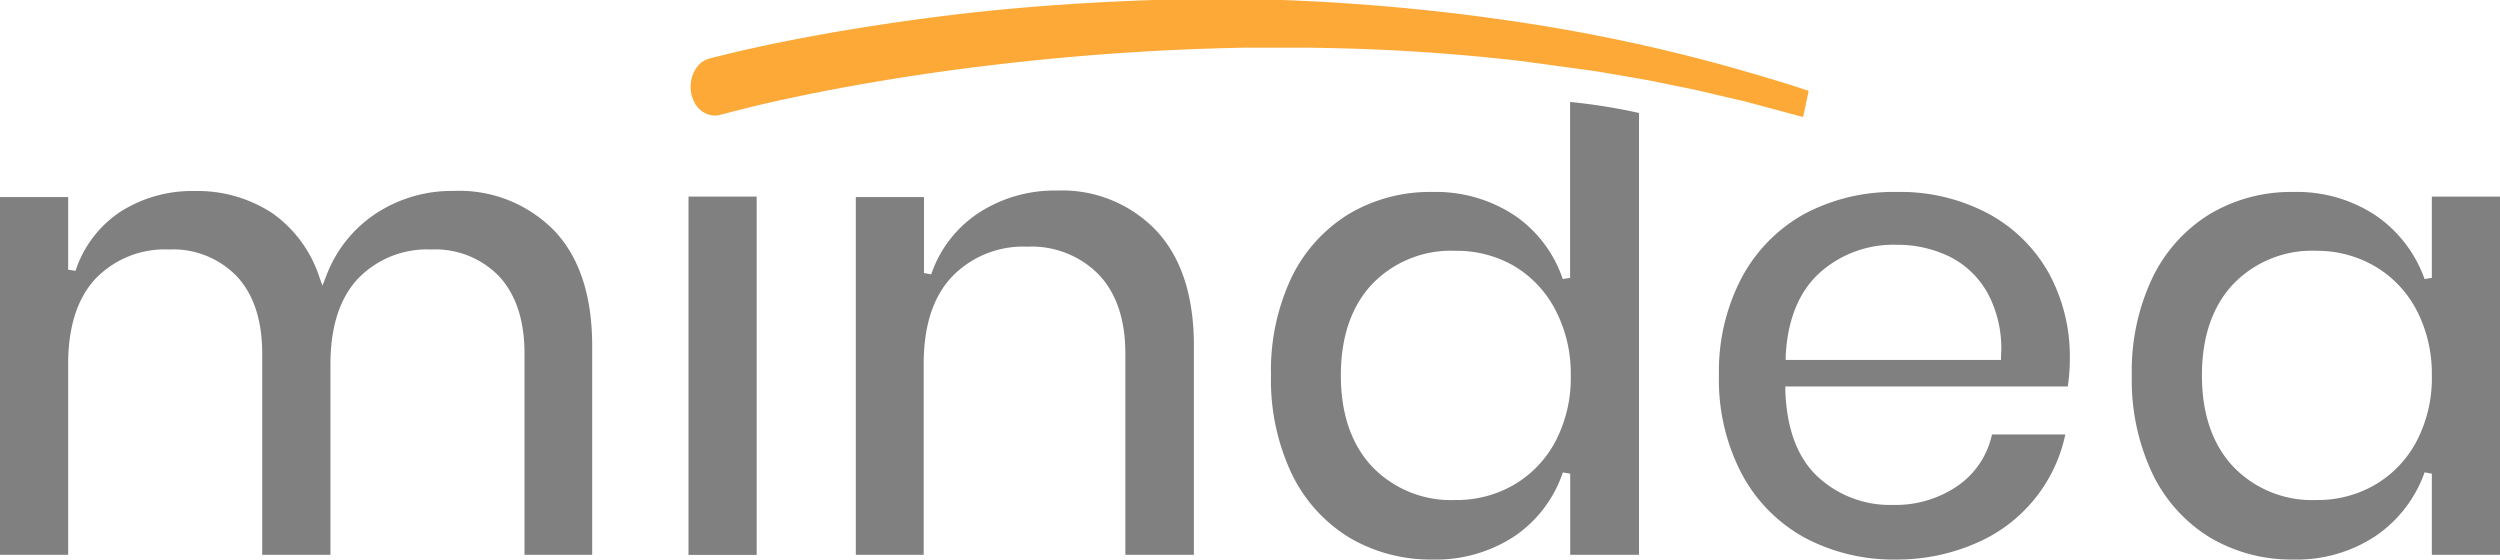 <svg xmlns="http://www.w3.org/2000/svg" viewBox="0 0 265.54 59.43"><defs><style>.cls-1{fill:gray;}.cls-2{fill:#fda937;}</style></defs><g id="Capa_2" data-name="Capa 2"><g id="Capa_1-2" data-name="Capa 1"><path class="cls-1" d="M55.71,58.93V37.54c0-3.47-.89-6.2-2.64-8.13a9.43,9.43,0,0,0-7.28-2.91A10.18,10.18,0,0,0,38,29.62c-1.92,2.07-2.9,5.11-2.9,9.05V58.93H27.85V37.54c0-3.47-.88-6.2-2.64-8.13a9.4,9.4,0,0,0-7.28-2.91,10.19,10.19,0,0,0-7.8,3.12c-1.92,2.07-2.89,5.11-2.89,9.05V58.93H0v-38H7.24v7.71l.78.13a12,12,0,0,1,4.77-6.28,14.15,14.15,0,0,1,7.89-2.2,14.47,14.47,0,0,1,8.21,2.33,13.32,13.32,0,0,1,5,6.72l.36,1,.39-1a13.69,13.69,0,0,1,5.27-6.65,14.67,14.67,0,0,1,8.25-2.41,14.12,14.12,0,0,1,10.74,4.25c2.67,2.83,4,6.93,4,12.21V58.93Z"/><rect class="cls-1" x="73.13" y="20.88" width="7.24" height="38.06"/><path class="cls-1" d="M119.53,58.93V37.54c0-3.56-.94-6.37-2.79-8.34a10,10,0,0,0-7.63-3,10.48,10.48,0,0,0-8,3.2c-2,2.11-3,5.23-3,9.26V58.93H90.9v-38h7.24V29l.77.14A12.68,12.68,0,0,1,104,22.58a14.79,14.79,0,0,1,8.25-2.34,13.82,13.82,0,0,1,10.56,4.25c2.65,2.83,4,6.93,4,12.21V58.93Z"/><path class="cls-1" d="M201.42,59.43a20,20,0,0,1-9.79-2.35A16.67,16.67,0,0,1,185,50.33a21.52,21.52,0,0,1-2.42-10.46A21.31,21.31,0,0,1,185,29.49a16.76,16.76,0,0,1,6.64-6.76,20.1,20.1,0,0,1,9.79-2.34,19.89,19.89,0,0,1,9.78,2.31A16.13,16.13,0,0,1,217.61,29a18.41,18.41,0,0,1,2.24,9,19.74,19.74,0,0,1-.22,3.05h-30l0,.42c.14,4.09,1.3,7.17,3.44,9.16a11.27,11.27,0,0,0,8,3,11.62,11.62,0,0,0,7-2.12,8.91,8.91,0,0,0,3.51-5.36h7.79a16.17,16.17,0,0,1-9.34,11.48A20.89,20.89,0,0,1,201.42,59.43Zm0-33.43a11.72,11.72,0,0,0-8.17,3c-2.19,2-3.39,5-3.58,8.81l0,.42h22.87l0-.39a12.4,12.4,0,0,0-1.36-6.59,9.44,9.44,0,0,0-4.12-4A12.62,12.62,0,0,0,201.42,26Z"/><path class="cls-1" d="M243.59,59.43a16.94,16.94,0,0,1-8.86-2.34,16.14,16.14,0,0,1-6.09-6.75,23.25,23.25,0,0,1-2.21-10.47,23.09,23.09,0,0,1,2.21-10.4,16.17,16.17,0,0,1,6.09-6.74,16.85,16.85,0,0,1,8.86-2.34,15.11,15.11,0,0,1,8.8,2.53,13.77,13.77,0,0,1,5.14,6.72l.77-.13V20.88h7.24V58.93H258.3V50.31l-.77-.14a13.68,13.68,0,0,1-5.14,6.72A15.12,15.12,0,0,1,243.59,59.43Zm2.47-32.79a11.61,11.61,0,0,0-8.86,3.54c-2.2,2.35-3.32,5.61-3.32,9.69s1.12,7.34,3.32,9.69a11.61,11.61,0,0,0,8.86,3.55,12.12,12.12,0,0,0,6.26-1.65,11.64,11.64,0,0,0,4.38-4.63,14.48,14.48,0,0,0,1.6-7A14.62,14.62,0,0,0,256.71,33a11.69,11.69,0,0,0-4.38-4.67A12.17,12.17,0,0,0,246.06,26.64Z"/><path class="cls-1" d="M166.77,10.83V29.51l-.78.13a13.3,13.3,0,0,0-5.06-6.72,15.11,15.11,0,0,0-8.8-2.53,16.85,16.85,0,0,0-8.86,2.34,16.17,16.17,0,0,0-6.09,6.74A23.09,23.09,0,0,0,135,39.87a23.25,23.25,0,0,0,2.21,10.47,16.14,16.14,0,0,0,6.09,6.75,16.94,16.94,0,0,0,8.86,2.34,15.12,15.12,0,0,0,8.8-2.54A13.32,13.32,0,0,0,166,50.18l.78.13v8.62h7.31V12A61.62,61.62,0,0,0,166.77,10.83Zm-1.53,36a11.64,11.64,0,0,1-4.38,4.63,12.12,12.12,0,0,1-6.26,1.65,11.61,11.61,0,0,1-8.86-3.55c-2.2-2.35-3.32-5.61-3.32-9.69s1.12-7.34,3.32-9.69a11.61,11.61,0,0,1,8.86-3.54,12.17,12.17,0,0,1,6.27,1.64A11.69,11.69,0,0,1,165.25,33a14.62,14.62,0,0,1,1.59,6.92A14.48,14.48,0,0,1,165.24,46.83Z"/><path class="cls-2" d="M185.33,10.77l-3.1-.72c-.83-.2-1.57-.38-2.31-.54l-3.63-.74c-1-.22-2.11-.4-3.14-.58l-1.79-.31c-.78-.13-1.55-.27-2.32-.38l-7.33-1a214.38,214.38,0,0,0-25.1-1.44c-1.4,0-2.81,0-4.22,0a268.68,268.68,0,0,0-29.33,2.14c-4.91.62-9.81,1.4-14.58,2.3-2.63.5-5,1-7.23,1.51-1.2.28-2.4.58-3.6.89l-.89.23a3.67,3.67,0,0,1-.64.14h-.21a2.18,2.18,0,0,1-.76-.14,2.57,2.57,0,0,1-1.42-1.32,3.5,3.5,0,0,1-.35-2,3.26,3.26,0,0,1,.77-1.83,2.33,2.33,0,0,1,.77-.6,4,4,0,0,1,.73-.24l1.77-.44c1.23-.3,2.45-.57,3.67-.83,2.23-.48,4.63-.94,7.33-1.42,4.81-.83,9.77-1.54,14.73-2.1,4.72-.52,9.56-.9,14.79-1.16,4-.2,7.6-.29,11.05-.29,1.26,0,2.52,0,3.77,0A224.85,224.85,0,0,1,162.3,2.49a185.15,185.15,0,0,1,23.18,5.12l1.31.38c1.44.43,2.88.86,4.32,1.33l1,.33-.59,2.78Z"/></g></g></svg>